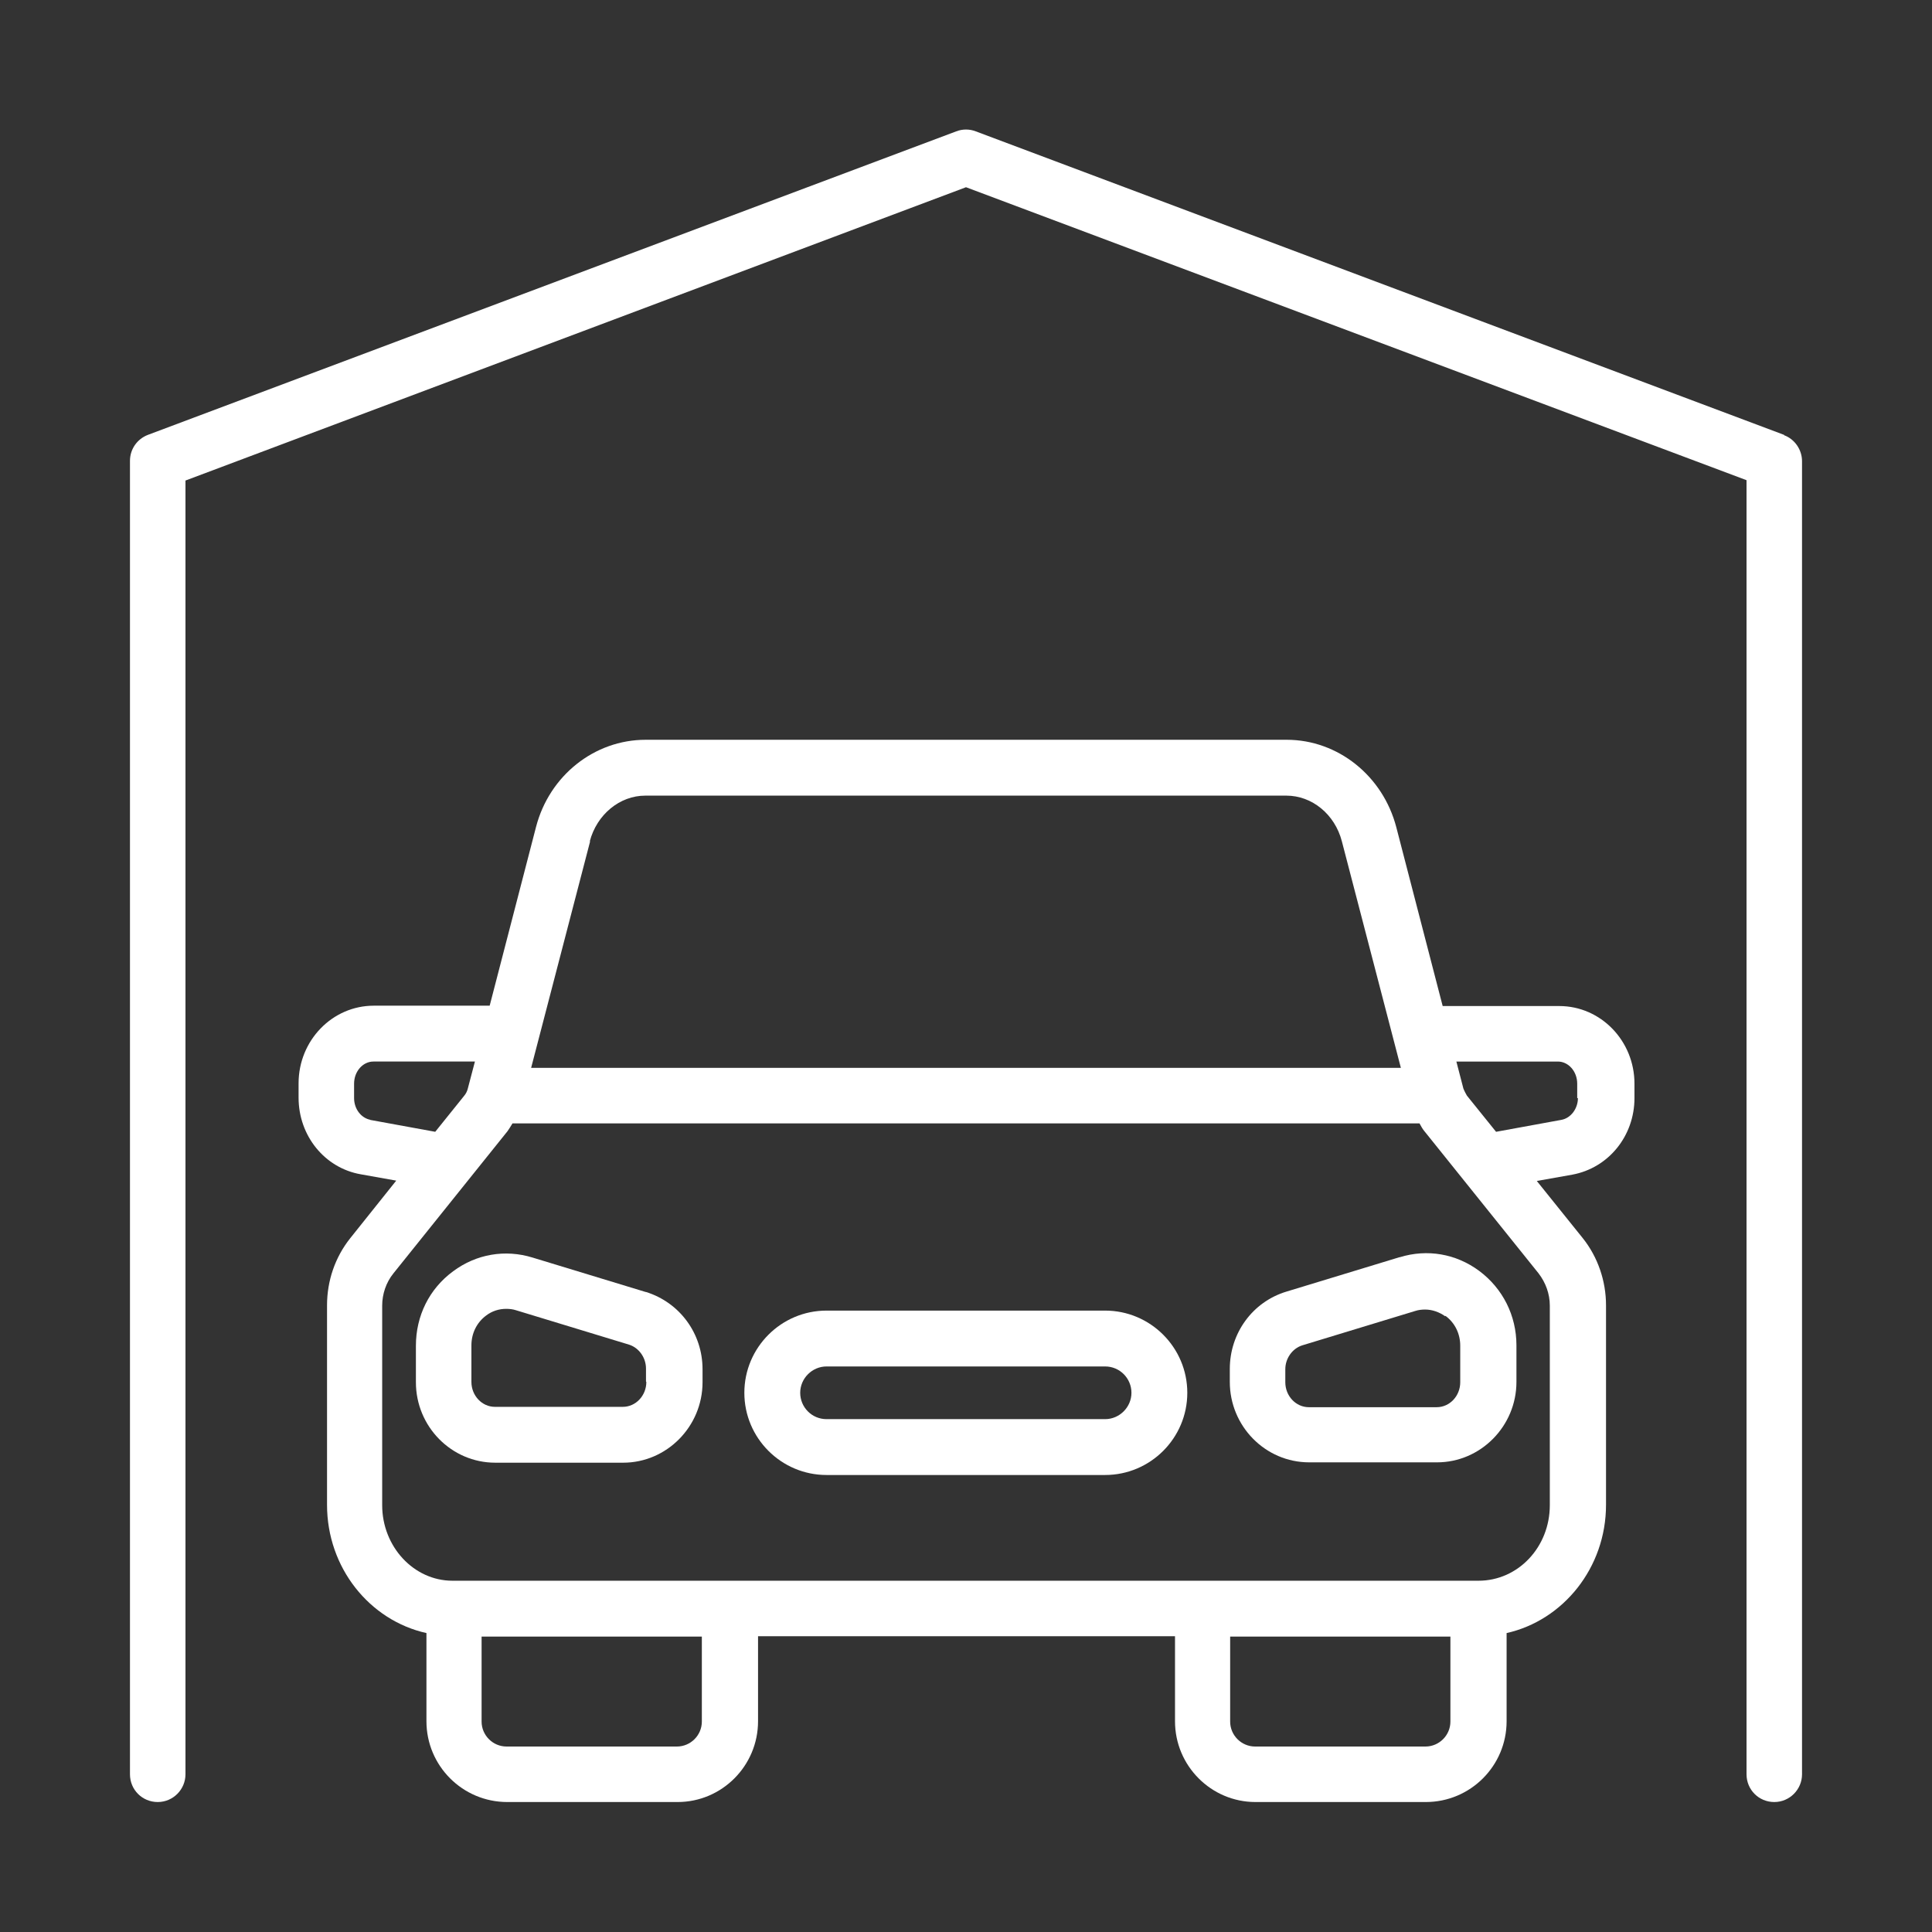 <?xml version="1.0" encoding="UTF-8"?>
<svg id="Layer_1" data-name="Layer 1" xmlns="http://www.w3.org/2000/svg" viewBox="0 0 55 55">
  <rect x="0" y="0" width="55" height="55" fill="#333333" stroke="none"/>
  <defs>
    <style>
      .cls-1 {
        fill: #fff;
      }
    </style>
  </defs>
  <path class="cls-1" d="M44.37,28.64h-3.3l-1.32-5.09c-.38-1.46-1.66-2.49-3.12-2.49h-18.25c-1.46,0-2.74,1.02-3.12,2.48l-1.32,5.09h-3.3c-1.18,0-2.14.99-2.14,2.21v.41c0,1.08.74,2,1.77,2.18l1.01.18-1.31,1.64c-.43.54-.66,1.21-.66,1.91v5.68c0,1.79,1.21,3.29,2.83,3.65v2.51c0,1.27,1.03,2.3,2.3,2.3h4.85c1.26,0,2.29-1.03,2.29-2.3v-2.42h11.87v2.42c0,1.27,1.03,2.3,2.29,2.3h4.85c1.27,0,2.3-1.03,2.3-2.3v-2.51c1.61-.36,2.83-1.86,2.83-3.65v-5.68c0-.69-.23-1.37-.66-1.91l-1.31-1.63,1.01-.18c1.03-.19,1.77-1.1,1.77-2.18v-.41c0-1.22-.96-2.21-2.14-2.21h0ZM16.79,23.95c.2-.76.85-1.3,1.58-1.3h18.25c.73,0,1.38.53,1.58,1.3l1.68,6.45H15.12l1.68-6.45ZM10.55,31.88c-.27-.05-.47-.31-.47-.62v-.41c0-.35.25-.63.55-.63h2.89l-.2.76c-.02.09-.06.16-.11.22l-.82,1.02-1.86-.34ZM19.98,49.01c0,.39-.32.71-.71.71h-4.85c-.39,0-.71-.32-.71-.71v-2.42h6.27v2.42h0ZM41.29,49.01c0,.39-.32.71-.71.71h-4.85c-.39,0-.71-.32-.71-.71v-2.42h6.27v2.42h0ZM44.12,37.17v5.68c0,1.19-.9,2.15-2.03,2.15H12.92s-.01,0-.02,0c0,0-.01,0-.02,0-1.1,0-2-.97-2-2.15v-5.68c0-.33.11-.66.32-.92l3.25-4.05c.05-.07.09-.14.14-.22h25.82c.04.07.08.15.13.21l3.26,4.06c.2.26.32.58.32.92h0ZM44.92,31.26c0,.3-.2.57-.47.62l-1.86.34-.83-1.03s-.07-.12-.1-.2l-.2-.77h2.89c.3,0,.55.28.55.63v.41Z"/>
  <path class="cls-1" d="M18.38,36.78l-3.22-.98c-.78-.24-1.6-.1-2.26.39-.68.5-1.06,1.27-1.06,2.12v1.04c0,1.26,1.01,2.29,2.26,2.29h3.64c1.24,0,2.26-1.03,2.26-2.29v-.37c0-1.02-.65-1.9-1.61-2.2h0ZM18.4,39.34c0,.39-.3.71-.67.71h-3.64c-.37,0-.67-.32-.67-.71v-1.04c0-.34.15-.65.42-.85.17-.13.37-.19.57-.19.09,0,.19.01.28.04l3.22.98c.28.09.48.37.48.68v.37h0Z"/>
  <path class="cls-1" d="M39.84,35.79l-3.22.98c-.96.29-1.61,1.18-1.61,2.2v.37c0,1.26,1.01,2.29,2.26,2.29h3.64c1.24,0,2.26-1.03,2.26-2.29v-1.04c0-.85-.39-1.62-1.06-2.12-.66-.49-1.48-.63-2.26-.39h0ZM41.15,37.46c.27.2.42.51.42.85v1.04c0,.39-.3.71-.67.71h-3.64c-.37,0-.67-.32-.67-.71v-.37c0-.31.2-.59.48-.68l3.22-.98c.09-.03.19-.04.28-.04.2,0,.4.07.57.19h0Z"/>
  <path class="cls-1" d="M31.46,37.31h-7.93c-1.29,0-2.34,1.05-2.34,2.34s1.05,2.34,2.34,2.34h7.93c1.29,0,2.34-1.05,2.34-2.34s-1.05-2.34-2.34-2.34ZM31.46,40.4h-7.93c-.42,0-.75-.34-.75-.75s.34-.75.75-.75h7.93c.42,0,.75.34.75.75s-.34.75-.75.75Z"/>
  <path class="cls-1" d="M50.79,12.38L27.78,3.74c-.18-.07-.38-.07-.56,0L4.21,12.38c-.31.12-.51.41-.51.74v37.39c0,.44.35.79.79.79s.79-.36.79-.79V13.68L27.5,5.33l22.22,8.34v36.84c0,.44.35.79.79.79s.79-.36.79-.79V13.13c0-.33-.21-.63-.51-.74Z"/>
</svg>